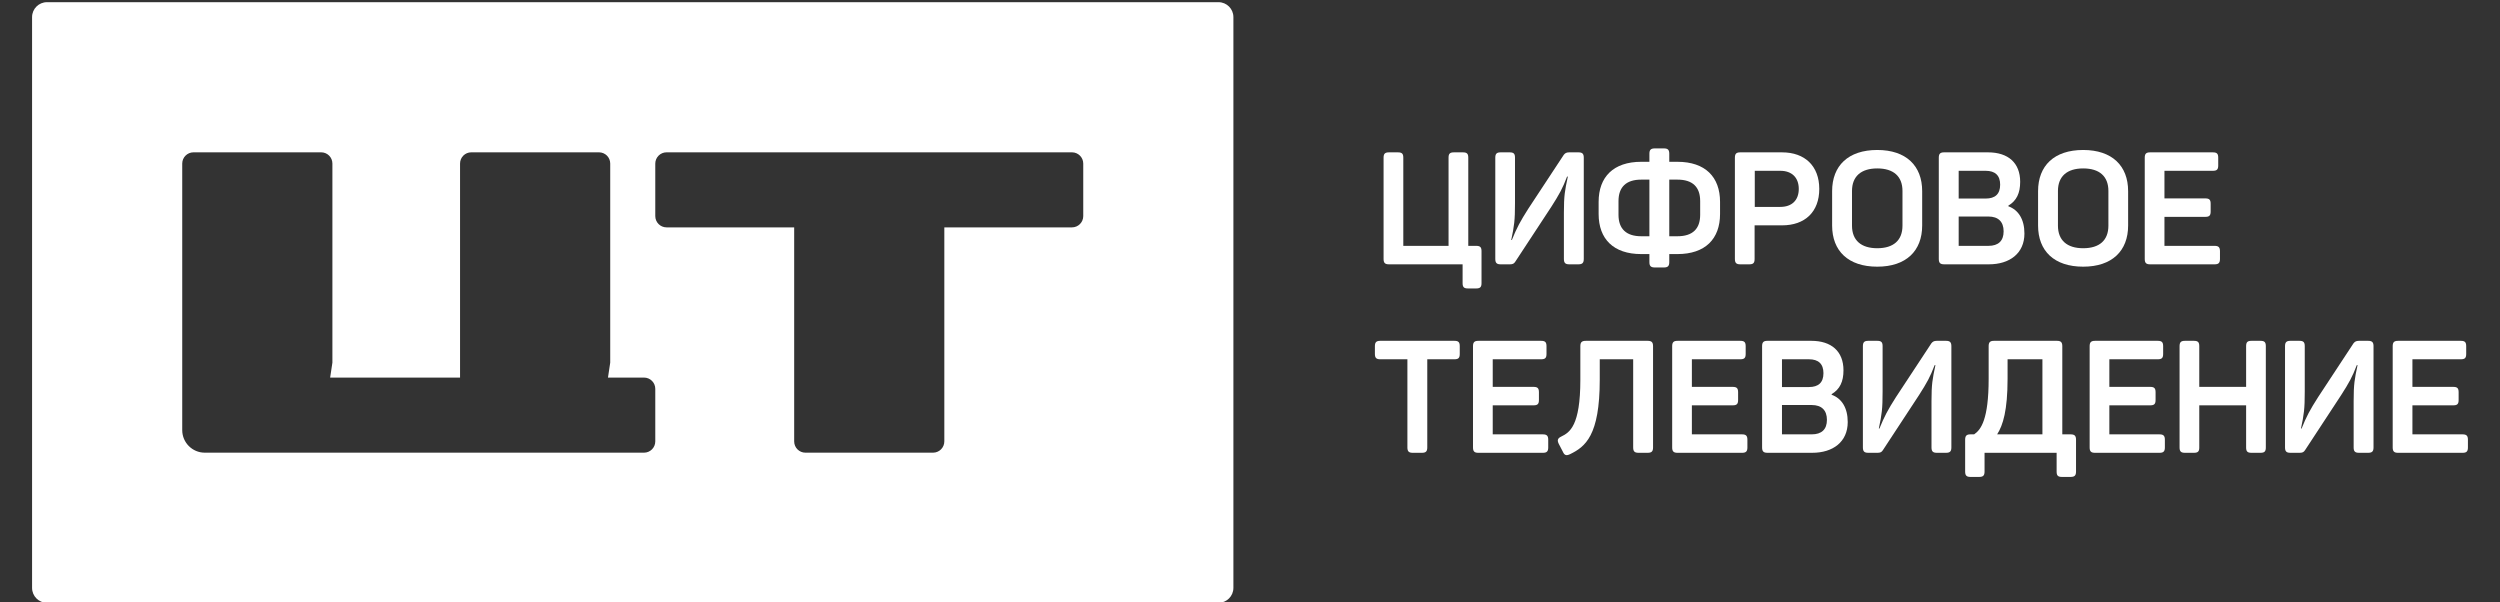 <?xml version="1.0" encoding="UTF-8"?> <svg xmlns="http://www.w3.org/2000/svg" xmlns:xlink="http://www.w3.org/1999/xlink" xmlns:xodm="http://www.corel.com/coreldraw/odm/2003" xml:space="preserve" width="1000px" height="241px" version="1.1" style="shape-rendering:geometricPrecision; text-rendering:geometricPrecision; image-rendering:optimizeQuality; fill-rule:evenodd; clip-rule:evenodd" viewBox="0 0 1000 241"><rect x="0" y="0" width="1000" height="241" fill="#333333" stroke="none"/> <defs> <style type="text/css"> .fil0 {fill:white} .fil1 {fill:white;fill-rule:nonzero} </style> </defs> <g id="Слой_x0020_1">  <g id="_1569980884272"> <path class="fil0" d="M18.81 0.87l468.57 0c3.31,0 5.98,2.67 5.98,5.98l0 228.3c0,3.31 -2.68,5.98 -5.98,5.98l-468.58 0c-3.3,0 -5.97,-2.67 -5.97,-5.98l0 -228.3c0,-3.31 2.67,-5.98 5.98,-5.98zm414.49 64.57c0,-2.49 -2.02,-4.51 -4.51,-4.51l-162.17 0c-2.49,0 -4.51,2.03 -4.51,4.52l0 20.97c0,2.51 2.02,4.53 4.53,4.53l51.03 0 0 85.61c0,2.49 2.01,4.51 4.5,4.51l51.04 0c2.5,0 4.52,-2.03 4.52,-4.52l0 -85.6 51.06 0c2.49,0 4.51,-2.02 4.51,-4.51l0 -21zm-175.7 85.59l-14.41 0 0.9 -6 0 -79.61c0,-2.48 -2.01,-4.49 -4.49,-4.49l-51.1 0c-2.48,0 -4.48,2.01 -4.48,4.49l0 85.61 -51.96 0 0.9 -5.99 0 -79.62c0,-2.48 -2.01,-4.49 -4.48,-4.49l-51.08 0c-2.49,0 -4.51,2.02 -4.51,4.51l0 85.59 0 21.02c0,4.98 4.04,9.02 9.02,9.02l175.69 0c2.49,0 4.51,-2.02 4.51,-4.51l0 -21.03c0,-2.49 -2.02,-4.5 -4.51,-4.5z"></path> <g> <path class="fil1" d="M592.61 100.49l0 12.74c0,1.58 -0.51,2.15 -2.15,2.15l-3.28 0c-1.64,0 -2.14,-0.57 -2.14,-2.15l0 -7.5 -29.46 0c-1.58,0 -2.15,-0.57 -2.15,-2.15l0 -40.5c0,-1.58 0.57,-2.14 2.15,-2.14l3.59 0c1.64,0 2.15,0.56 2.15,2.14l0 35.26 18.1 0 0 -35.26c0,-1.58 0.51,-2.14 2.15,-2.14l3.59 0c1.64,0 2.15,0.56 2.15,2.14l0 35.26 3.15 0c1.64,0 2.15,0.57 2.15,2.15z"></path> <path class="fil1" d="M633.51 63.08l0 40.5c0,1.58 -0.57,2.15 -2.15,2.15l-3.66 0c-1.57,0 -2.14,-0.57 -2.14,-2.15l0 -18.48c0,-6.82 0.38,-8.9 1.58,-14.45l-0.32 0c-1.83,4.8 -3.03,6.94 -6.24,11.99l-14.45 22.01c-0.51,0.82 -1.07,1.08 -2.15,1.08l-3.72 0c-1.57,0 -2.14,-0.57 -2.14,-2.15l0 -40.5c0,-1.58 0.57,-2.14 2.14,-2.14l3.6 0c1.64,0 2.14,0.56 2.14,2.14l0 18.3c0,6.75 -0.31,9.02 -1.51,14.63l0.25 0c1.96,-4.86 3.35,-7.44 6.56,-12.49l14.2 -21.57c0.5,-0.63 1.01,-1.01 2.14,-1.01l3.72 0c1.58,0 2.15,0.56 2.15,2.14z"></path> <path class="fil1" d="M667.71 61.5l0 3.22 3.28 0c11.1,0 17.03,6.06 17.03,16.02l0 4.86c0,9.97 -5.93,16.03 -17.03,16.03l-3.28 0 0 3.21c0,1.58 -0.57,2.15 -2.15,2.15l-3.59 0c-1.64,0 -2.21,-0.57 -2.21,-2.15l0 -3.21 -3.28 0c-11.1,0 -17.03,-6.06 -17.03,-16.03l0 -4.86c0,-9.96 5.93,-16.02 17.03,-16.02l3.28 0 0 -3.22c0,-1.57 0.57,-2.14 2.21,-2.14l3.59 0c1.58,0 2.15,0.57 2.15,2.14zm-11.23 10.35l0 0c-5.99,0 -9.08,2.96 -9.08,8.58l0 5.49c0,5.61 3.09,8.58 9.08,8.58l3.28 0 0 -22.65 -3.28 0zm14.51 0l0 0 -3.28 0 0 22.65 3.28 0c6.06,0 9.08,-2.97 9.08,-8.58l0 -5.49c0,-5.62 -3.02,-8.58 -9.08,-8.58z"></path> <path class="fil1" d="M727.71 75.57c0,9.15 -5.68,14.57 -14.89,14.57l-10.98 0 0 13.44c0,1.58 -0.5,2.15 -2.14,2.15l-3.6 0c-1.57,0 -2.14,-0.57 -2.14,-2.15l0 -40.5c0,-1.58 0.57,-2.14 2.14,-2.14l16.72 0c9.15,0 14.89,5.49 14.89,14.63zm-8.2 0l0 0c0,-4.54 -2.78,-7.25 -7.38,-7.25l-10.22 0 0 14.44 10.22 0c4.6,0 7.38,-2.65 7.38,-7.19z"></path> <path class="fil1" d="M750.9 59.99c11.54,0 17.97,6.31 17.97,16.47l0 13.75c0,10.16 -6.43,16.46 -17.97,16.46 -11.61,0 -18.05,-6.3 -18.05,-16.46l0 -13.75c0,-10.16 6.44,-16.47 18.05,-16.47zm0 7.38l0 0c-6.44,0 -10.1,3.15 -10.1,9.02l0 13.88c0,5.87 3.66,9.02 10.1,9.02 6.49,0 10.09,-3.15 10.09,-9.02l0 -13.88c0,-5.87 -3.6,-9.02 -10.09,-9.02z"></path> <path class="fil1" d="M808.07 72.73c0,4.54 -1.45,7.57 -4.73,9.53l0 0.25c4.04,1.45 6.43,5.24 6.43,10.91 0,7.95 -5.93,12.31 -14.19,12.31l-17.92 0c-1.57,0 -2.14,-0.57 -2.14,-2.15l0 -40.5c0,-1.58 0.57,-2.14 2.14,-2.14l17.54 0c8.08,0 12.87,4.22 12.87,11.79zm-13.81 -4.41l0 0 -10.79 0 0 11.1 10.79 0c3.78,0 5.8,-1.77 5.8,-5.55 0,-3.72 -2.02,-5.55 -5.8,-5.55zm1.13 18.29l0 0 -11.92 0 0 11.73 11.92 0c3.91,0 6.06,-1.95 6.06,-5.8 0,-3.85 -2.15,-5.93 -6.06,-5.93z"></path> <path class="fil1" d="M833.27 59.99c11.54,0 17.98,6.31 17.98,16.47l0 13.75c0,10.16 -6.44,16.46 -17.98,16.46 -11.61,0 -18.04,-6.3 -18.04,-16.46l0 -13.75c0,-10.16 6.43,-16.47 18.04,-16.47zm0 7.38l0 0c-6.43,0 -10.09,3.15 -10.09,9.02l0 13.88c0,5.87 3.66,9.02 10.09,9.02 6.5,0 10.09,-3.15 10.09,-9.02l0 -13.88c0,-5.87 -3.59,-9.02 -10.09,-9.02z"></path> <path class="fil1" d="M887.29 63.08l0 3.09c0,1.58 -0.5,2.15 -2.14,2.15l-19.37 0 0 11.04 16.34 0c1.64,0 2.14,0.57 2.14,2.14l0 3.09c0,1.58 -0.5,2.15 -2.14,2.15l-16.34 0 0 11.6 20.06 0c1.58,0 2.15,0.57 2.15,2.15l0 3.09c0,1.58 -0.57,2.15 -2.15,2.15l-25.8 0c-1.58,0 -2.14,-0.57 -2.14,-2.15l0 -40.5c0,-1.58 0.56,-2.14 2.14,-2.14l25.11 0c1.64,0 2.14,0.56 2.14,2.14z"></path> <path class="fil1" d="M583.9 138.48l0 3.09c0,1.58 -0.5,2.14 -2.14,2.14l-10.85 0 0 35.27c0,1.58 -0.57,2.14 -2.15,2.14l-3.66 0c-1.57,0 -2.14,-0.56 -2.14,-2.14l0 -35.27 -10.85 0c-1.58,0 -2.15,-0.56 -2.15,-2.14l0 -3.09c0,-1.58 0.57,-2.15 2.15,-2.15l29.65 0c1.64,0 2.14,0.57 2.14,2.15z"></path> <path class="fil1" d="M618.6 138.48l0 3.09c0,1.58 -0.51,2.14 -2.15,2.14l-19.36 0 0 11.04 16.33 0c1.64,0 2.15,0.57 2.15,2.15l0 3.09c0,1.58 -0.51,2.14 -2.15,2.14l-16.33 0 0 11.61 20.06 0c1.57,0 2.14,0.57 2.14,2.15l0 3.09c0,1.58 -0.57,2.14 -2.14,2.14l-25.81 0c-1.57,0 -2.14,-0.56 -2.14,-2.14l0 -40.5c0,-1.58 0.57,-2.15 2.14,-2.15l25.11 0c1.64,0 2.15,0.57 2.15,2.15z"></path> <path class="fil1" d="M661.22 138.48l0 40.5c0,1.58 -0.57,2.14 -2.15,2.14l-3.65 0c-1.58,0 -2.15,-0.56 -2.15,-2.14l0 -35.27 -13.37 0 0 8.2c0,22.4 -5.81,26.82 -11.92,29.78 -1.46,0.69 -2.21,0.44 -2.84,-1.01l-1.64 -3.15c-0.7,-1.45 -0.45,-2.21 1,-2.91 3.35,-1.63 7.64,-4.22 7.64,-22.71l0 -13.43c0,-1.58 0.57,-2.15 2.21,-2.15l24.72 0c1.58,0 2.15,0.57 2.15,2.15z"></path> <path class="fil1" d="M698.27 138.48l0 3.09c0,1.58 -0.51,2.14 -2.15,2.14l-19.37 0 0 11.04 16.34 0c1.64,0 2.15,0.57 2.15,2.15l0 3.09c0,1.58 -0.51,2.14 -2.15,2.14l-16.34 0 0 11.61 20.07 0c1.57,0 2.14,0.57 2.14,2.15l0 3.09c0,1.58 -0.57,2.14 -2.14,2.14l-25.81 0c-1.57,0 -2.14,-0.56 -2.14,-2.14l0 -40.5c0,-1.58 0.57,-2.15 2.14,-2.15l25.11 0c1.64,0 2.15,0.57 2.15,2.15z"></path> <path class="fil1" d="M737.39 148.13c0,4.54 -1.45,7.57 -4.73,9.52l0 0.26c4.03,1.45 6.43,5.23 6.43,10.91 0,7.95 -5.93,12.3 -14.19,12.3l-17.92 0c-1.57,0 -2.14,-0.56 -2.14,-2.14l0 -40.5c0,-1.58 0.57,-2.15 2.14,-2.15l17.54 0c8.07,0 12.87,4.23 12.87,11.8zm-13.82 -4.42l0 0 -10.78 0 0 11.11 10.78 0c3.79,0 5.81,-1.77 5.81,-5.55 0,-3.73 -2.02,-5.56 -5.81,-5.56zm1.14 18.3l0 0 -11.92 0 0 11.73 11.92 0c3.91,0 6.06,-1.95 6.06,-5.8 0,-3.85 -2.15,-5.93 -6.06,-5.93z"></path> <path class="fil1" d="M780.55 138.48l0 40.5c0,1.58 -0.57,2.14 -2.15,2.14l-3.66 0c-1.57,0 -2.14,-0.56 -2.14,-2.14l0 -18.49c0,-6.81 0.38,-8.89 1.58,-14.44l-0.32 0c-1.83,4.79 -3.03,6.94 -6.24,11.98l-14.45 22.02c-0.5,0.82 -1.07,1.07 -2.14,1.07l-3.73 0c-1.57,0 -2.14,-0.56 -2.14,-2.14l0 -40.5c0,-1.58 0.57,-2.15 2.14,-2.15l3.6 0c1.64,0 2.14,0.57 2.14,2.15l0 18.29c0,6.75 -0.31,9.02 -1.51,14.64l0.25 0c1.96,-4.86 3.35,-7.45 6.56,-12.49l14.2 -21.58c0.5,-0.63 1.01,-1.01 2.14,-1.01l3.72 0c1.58,0 2.15,0.57 2.15,2.15z"></path> <path class="fil1" d="M824.92 138.48l0 35.26 3.28 0c1.64,0 2.21,0.57 2.21,2.15l0 12.74c0,1.58 -0.57,2.14 -2.21,2.14l-3.41 0c-1.64,0 -2.14,-0.56 -2.14,-2.14l0 -7.51 -28.83 0 0 7.51c0,1.58 -0.57,2.14 -2.15,2.14l-3.47 0c-1.57,0 -2.14,-0.56 -2.14,-2.14l0 -12.74c0,-1.58 0.57,-2.15 2.14,-2.15l1.45 0c2.72,-1.83 5.81,-5.93 5.81,-22.2l0 -13.06c0,-1.58 0.57,-2.15 2.14,-2.15l25.17 0c1.58,0 2.15,0.57 2.15,2.15zm-21.89 5.23l0 0 0 7.76c0,12.68 -1.83,18.61 -4.17,22.27l18.11 0 0 -30.03 -13.94 0z"></path> <path class="fil1" d="M865.26 138.48l0 3.09c0,1.58 -0.51,2.14 -2.15,2.14l-19.37 0 0 11.04 16.34 0c1.64,0 2.15,0.57 2.15,2.15l0 3.09c0,1.58 -0.51,2.14 -2.15,2.14l-16.34 0 0 11.61 20.06 0c1.58,0 2.15,0.57 2.15,2.15l0 3.09c0,1.58 -0.57,2.14 -2.15,2.14l-25.8 0c-1.57,0 -2.14,-0.56 -2.14,-2.14l0 -40.5c0,-1.58 0.57,-2.15 2.14,-2.15l25.11 0c1.64,0 2.15,0.57 2.15,2.15z"></path> <path class="fil1" d="M906.33 138.48l0 40.5c0,1.58 -0.5,2.14 -2.14,2.14l-3.6 0c-1.64,0 -2.14,-0.56 -2.14,-2.14l0 -16.85 -18.74 0 0 16.85c0,1.58 -0.5,2.14 -2.14,2.14l-3.6 0c-1.58,0 -2.14,-0.56 -2.14,-2.14l0 -40.5c0,-1.58 0.56,-2.15 2.14,-2.15l3.6 0c1.64,0 2.14,0.57 2.14,2.15l0 16.27 18.74 0 0 -16.27c0,-1.58 0.5,-2.15 2.14,-2.15l3.6 0c1.64,0 2.14,0.57 2.14,2.15z"></path> <path class="fil1" d="M949.41 138.48l0 40.5c0,1.58 -0.57,2.14 -2.15,2.14l-3.66 0c-1.58,0 -2.14,-0.56 -2.14,-2.14l0 -18.49c0,-6.81 0.37,-8.89 1.57,-14.44l-0.31 0c-1.83,4.79 -3.03,6.94 -6.25,11.98l-14.44 22.02c-0.51,0.82 -1.08,1.07 -2.15,1.07l-3.72 0c-1.58,0 -2.15,-0.56 -2.15,-2.14l0 -40.5c0,-1.58 0.57,-2.15 2.15,-2.15l3.59 0c1.65,0 2.15,0.57 2.15,2.15l0 18.29c0,6.75 -0.31,9.02 -1.51,14.64l0.25 0c1.95,-4.86 3.34,-7.45 6.56,-12.49l14.19 -21.58c0.51,-0.63 1.01,-1.01 2.15,-1.01l3.72 0c1.58,0 2.15,0.57 2.15,2.15z"></path> <path class="fil1" d="M986.48 138.48l0 3.09c0,1.58 -0.5,2.14 -2.14,2.14l-19.37 0 0 11.04 16.34 0c1.64,0 2.14,0.57 2.14,2.15l0 3.09c0,1.58 -0.5,2.14 -2.14,2.14l-16.34 0 0 11.61 20.06 0c1.58,0 2.14,0.57 2.14,2.15l0 3.09c0,1.58 -0.56,2.14 -2.14,2.14l-25.8 0c-1.58,0 -2.15,-0.56 -2.15,-2.14l0 -40.5c0,-1.58 0.57,-2.15 2.15,-2.15l25.11 0c1.64,0 2.14,0.57 2.14,2.15z"></path> </g> </g> </g> </svg> 